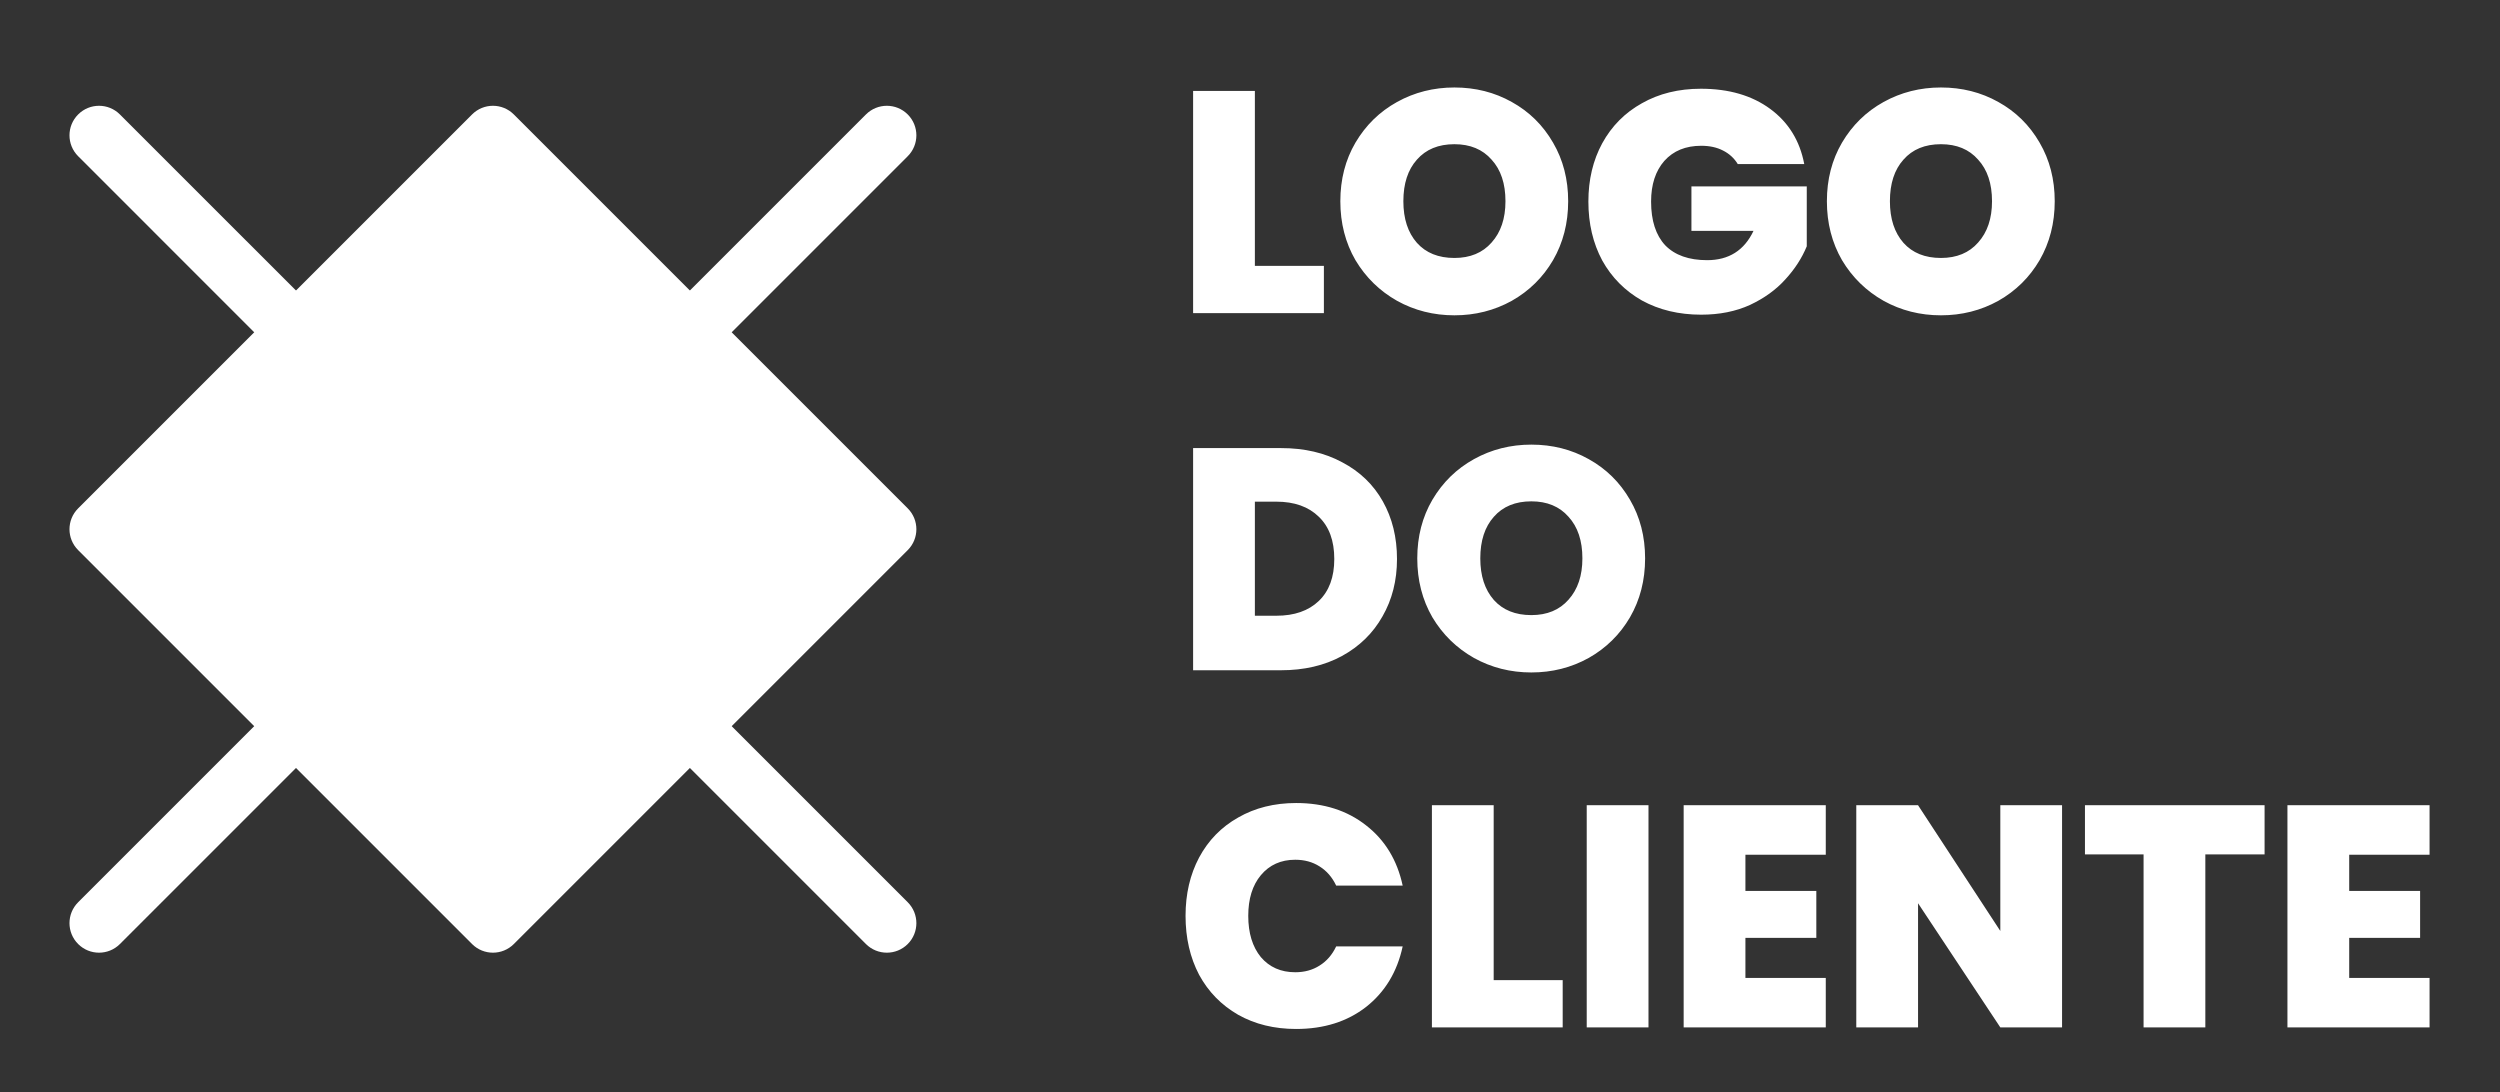 <svg xmlns="http://www.w3.org/2000/svg" width="119" height="52" viewBox="0 0 119 52" fill="none"><rect x="0" y="0" width="119" height="52" fill="#333333" stroke="none"/><path d="M59.732 12.654H63.017V14.904H56.792V4.329H59.732V12.654ZM69.23 15.009C68.24 15.009 67.33 14.779 66.5 14.319C65.67 13.849 65.01 13.204 64.52 12.384C64.04 11.554 63.8 10.619 63.8 9.579C63.8 8.539 64.04 7.609 64.52 6.789C65.01 5.959 65.67 5.314 66.5 4.854C67.33 4.394 68.24 4.164 69.23 4.164C70.23 4.164 71.14 4.394 71.96 4.854C72.79 5.314 73.445 5.959 73.925 6.789C74.405 7.609 74.645 8.539 74.645 9.579C74.645 10.619 74.405 11.554 73.925 12.384C73.445 13.204 72.79 13.849 71.96 14.319C71.13 14.779 70.22 15.009 69.23 15.009ZM69.23 12.279C69.98 12.279 70.57 12.034 71 11.544C71.44 11.054 71.66 10.399 71.66 9.579C71.66 8.739 71.44 8.079 71 7.599C70.57 7.109 69.98 6.864 69.23 6.864C68.47 6.864 67.875 7.109 67.445 7.599C67.015 8.079 66.8 8.739 66.8 9.579C66.8 10.409 67.015 11.069 67.445 11.559C67.875 12.039 68.47 12.279 69.23 12.279ZM82.717 7.809C82.547 7.529 82.312 7.314 82.012 7.164C81.722 7.014 81.377 6.939 80.977 6.939C80.237 6.939 79.652 7.179 79.222 7.659C78.802 8.139 78.592 8.784 78.592 9.594C78.592 10.504 78.817 11.199 79.267 11.679C79.727 12.149 80.392 12.384 81.262 12.384C82.292 12.384 83.027 11.919 83.467 10.989H80.512V8.874H86.002V11.724C85.772 12.284 85.432 12.809 84.982 13.299C84.542 13.789 83.982 14.194 83.302 14.514C82.622 14.824 81.847 14.979 80.977 14.979C79.917 14.979 78.977 14.754 78.157 14.304C77.347 13.844 76.717 13.209 76.267 12.399C75.827 11.579 75.607 10.644 75.607 9.594C75.607 8.554 75.827 7.629 76.267 6.819C76.717 5.999 77.347 5.364 78.157 4.914C78.967 4.454 79.902 4.224 80.962 4.224C82.292 4.224 83.392 4.544 84.262 5.184C85.132 5.824 85.672 6.699 85.882 7.809H82.717ZM92.389 15.009C91.4 15.009 90.49 14.779 89.659 14.319C88.829 13.849 88.169 13.204 87.68 12.384C87.2 11.554 86.96 10.619 86.96 9.579C86.96 8.539 87.2 7.609 87.68 6.789C88.169 5.959 88.829 5.314 89.659 4.854C90.49 4.394 91.4 4.164 92.389 4.164C93.389 4.164 94.299 4.394 95.12 4.854C95.95 5.314 96.605 5.959 97.085 6.789C97.564 7.609 97.805 8.539 97.805 9.579C97.805 10.619 97.564 11.554 97.085 12.384C96.605 13.204 95.95 13.849 95.12 14.319C94.29 14.779 93.379 15.009 92.389 15.009ZM92.389 12.279C93.139 12.279 93.73 12.034 94.159 11.544C94.6 11.054 94.82 10.399 94.82 9.579C94.82 8.739 94.6 8.079 94.159 7.599C93.73 7.109 93.139 6.864 92.389 6.864C91.629 6.864 91.034 7.109 90.605 7.599C90.174 8.079 89.96 8.739 89.96 9.579C89.96 10.409 90.174 11.069 90.605 11.559C91.034 12.039 91.629 12.279 92.389 12.279ZM60.977 21.329C62.087 21.329 63.057 21.554 63.887 22.004C64.727 22.444 65.372 23.064 65.822 23.864C66.272 24.664 66.497 25.579 66.497 26.609C66.497 27.629 66.267 28.539 65.807 29.339C65.357 30.139 64.712 30.769 63.872 31.229C63.042 31.679 62.077 31.904 60.977 31.904H56.792V21.329H60.977ZM60.752 29.309C61.612 29.309 62.287 29.074 62.777 28.604C63.267 28.134 63.512 27.469 63.512 26.609C63.512 25.739 63.267 25.069 62.777 24.599C62.287 24.119 61.612 23.879 60.752 23.879H59.732V29.309H60.752ZM72.892 32.009C71.902 32.009 70.992 31.779 70.162 31.319C69.332 30.849 68.672 30.204 68.182 29.384C67.702 28.554 67.462 27.619 67.462 26.579C67.462 25.539 67.702 24.609 68.182 23.789C68.672 22.959 69.332 22.314 70.162 21.854C70.992 21.394 71.902 21.164 72.892 21.164C73.892 21.164 74.802 21.394 75.622 21.854C76.452 22.314 77.107 22.959 77.587 23.789C78.067 24.609 78.307 25.539 78.307 26.579C78.307 27.619 78.067 28.554 77.587 29.384C77.107 30.204 76.452 30.849 75.622 31.319C74.792 31.779 73.882 32.009 72.892 32.009ZM72.892 29.279C73.642 29.279 74.232 29.034 74.662 28.544C75.102 28.054 75.322 27.399 75.322 26.579C75.322 25.739 75.102 25.079 74.662 24.599C74.232 24.109 73.642 23.864 72.892 23.864C72.132 23.864 71.537 24.109 71.107 24.599C70.677 25.079 70.462 25.739 70.462 26.579C70.462 27.409 70.677 28.069 71.107 28.559C71.537 29.039 72.132 29.279 72.892 29.279ZM56.432 43.594C56.432 42.554 56.647 41.629 57.077 40.819C57.517 39.999 58.137 39.364 58.937 38.914C59.737 38.454 60.657 38.224 61.697 38.224C63.017 38.224 64.127 38.579 65.027 39.289C65.927 39.989 66.507 40.944 66.767 42.154H63.602C63.412 41.754 63.147 41.449 62.807 41.239C62.477 41.029 62.092 40.924 61.652 40.924C60.972 40.924 60.427 41.169 60.017 41.659C59.617 42.139 59.417 42.784 59.417 43.594C59.417 44.414 59.617 45.069 60.017 45.559C60.427 46.039 60.972 46.279 61.652 46.279C62.092 46.279 62.477 46.174 62.807 45.964C63.147 45.754 63.412 45.449 63.602 45.049H66.767C66.507 46.259 65.927 47.219 65.027 47.929C64.127 48.629 63.017 48.979 61.697 48.979C60.657 48.979 59.737 48.754 58.937 48.304C58.137 47.844 57.517 47.209 57.077 46.399C56.647 45.579 56.432 44.644 56.432 43.594ZM71.099 46.654H74.384V48.904H68.159V38.329H71.099V46.654ZM78.468 38.329V48.904H75.528V38.329H78.468ZM83.082 40.684V42.409H86.457V44.644H83.082V46.549H86.907V48.904H80.142V38.329H86.907V40.684H83.082ZM98.154 48.904H95.215L91.299 42.994V48.904H88.359V38.329H91.299L95.215 44.314V38.329H98.154V48.904ZM107.794 38.329V40.669H104.974V48.904H102.034V40.669H99.244V38.329H107.794ZM111.822 40.684V42.409H115.197V44.644H111.822V46.549H115.647V48.904H108.882V38.329H115.647V40.684H111.822Z" fill="white"></path><path d="M23.464 6.442L4.714 25.192L23.464 43.942L42.214 25.192L23.464 6.442Z" fill="white"></path><path fill-rule="evenodd" clip-rule="evenodd" d="M22.47 5.448C23.019 4.898 23.909 4.898 24.458 5.448L43.208 24.198C43.757 24.747 43.757 25.637 43.208 26.186L24.458 44.936C23.909 45.485 23.019 45.485 22.47 44.936L3.72 26.186C3.17 25.637 3.17 24.747 3.72 24.198L22.47 5.448ZM6.703 25.192L23.464 41.953L40.225 25.192L23.464 8.431L6.703 25.192Z" fill="white"></path><path fill-rule="evenodd" clip-rule="evenodd" d="M43.208 5.448C43.757 5.997 43.757 6.887 43.208 7.436L5.708 44.936C5.159 45.485 4.269 45.485 3.72 44.936C3.17 44.387 3.17 43.497 3.72 42.947L41.219 5.448C41.769 4.898 42.659 4.898 43.208 5.448Z" fill="white"></path><path fill-rule="evenodd" clip-rule="evenodd" d="M3.72 5.448C4.269 4.898 5.159 4.898 5.708 5.448L43.208 42.947C43.757 43.497 43.757 44.387 43.208 44.936C42.659 45.485 41.769 45.485 41.219 44.936L3.72 7.436C3.17 6.887 3.17 5.997 3.72 5.448Z" fill="white"></path></svg>
